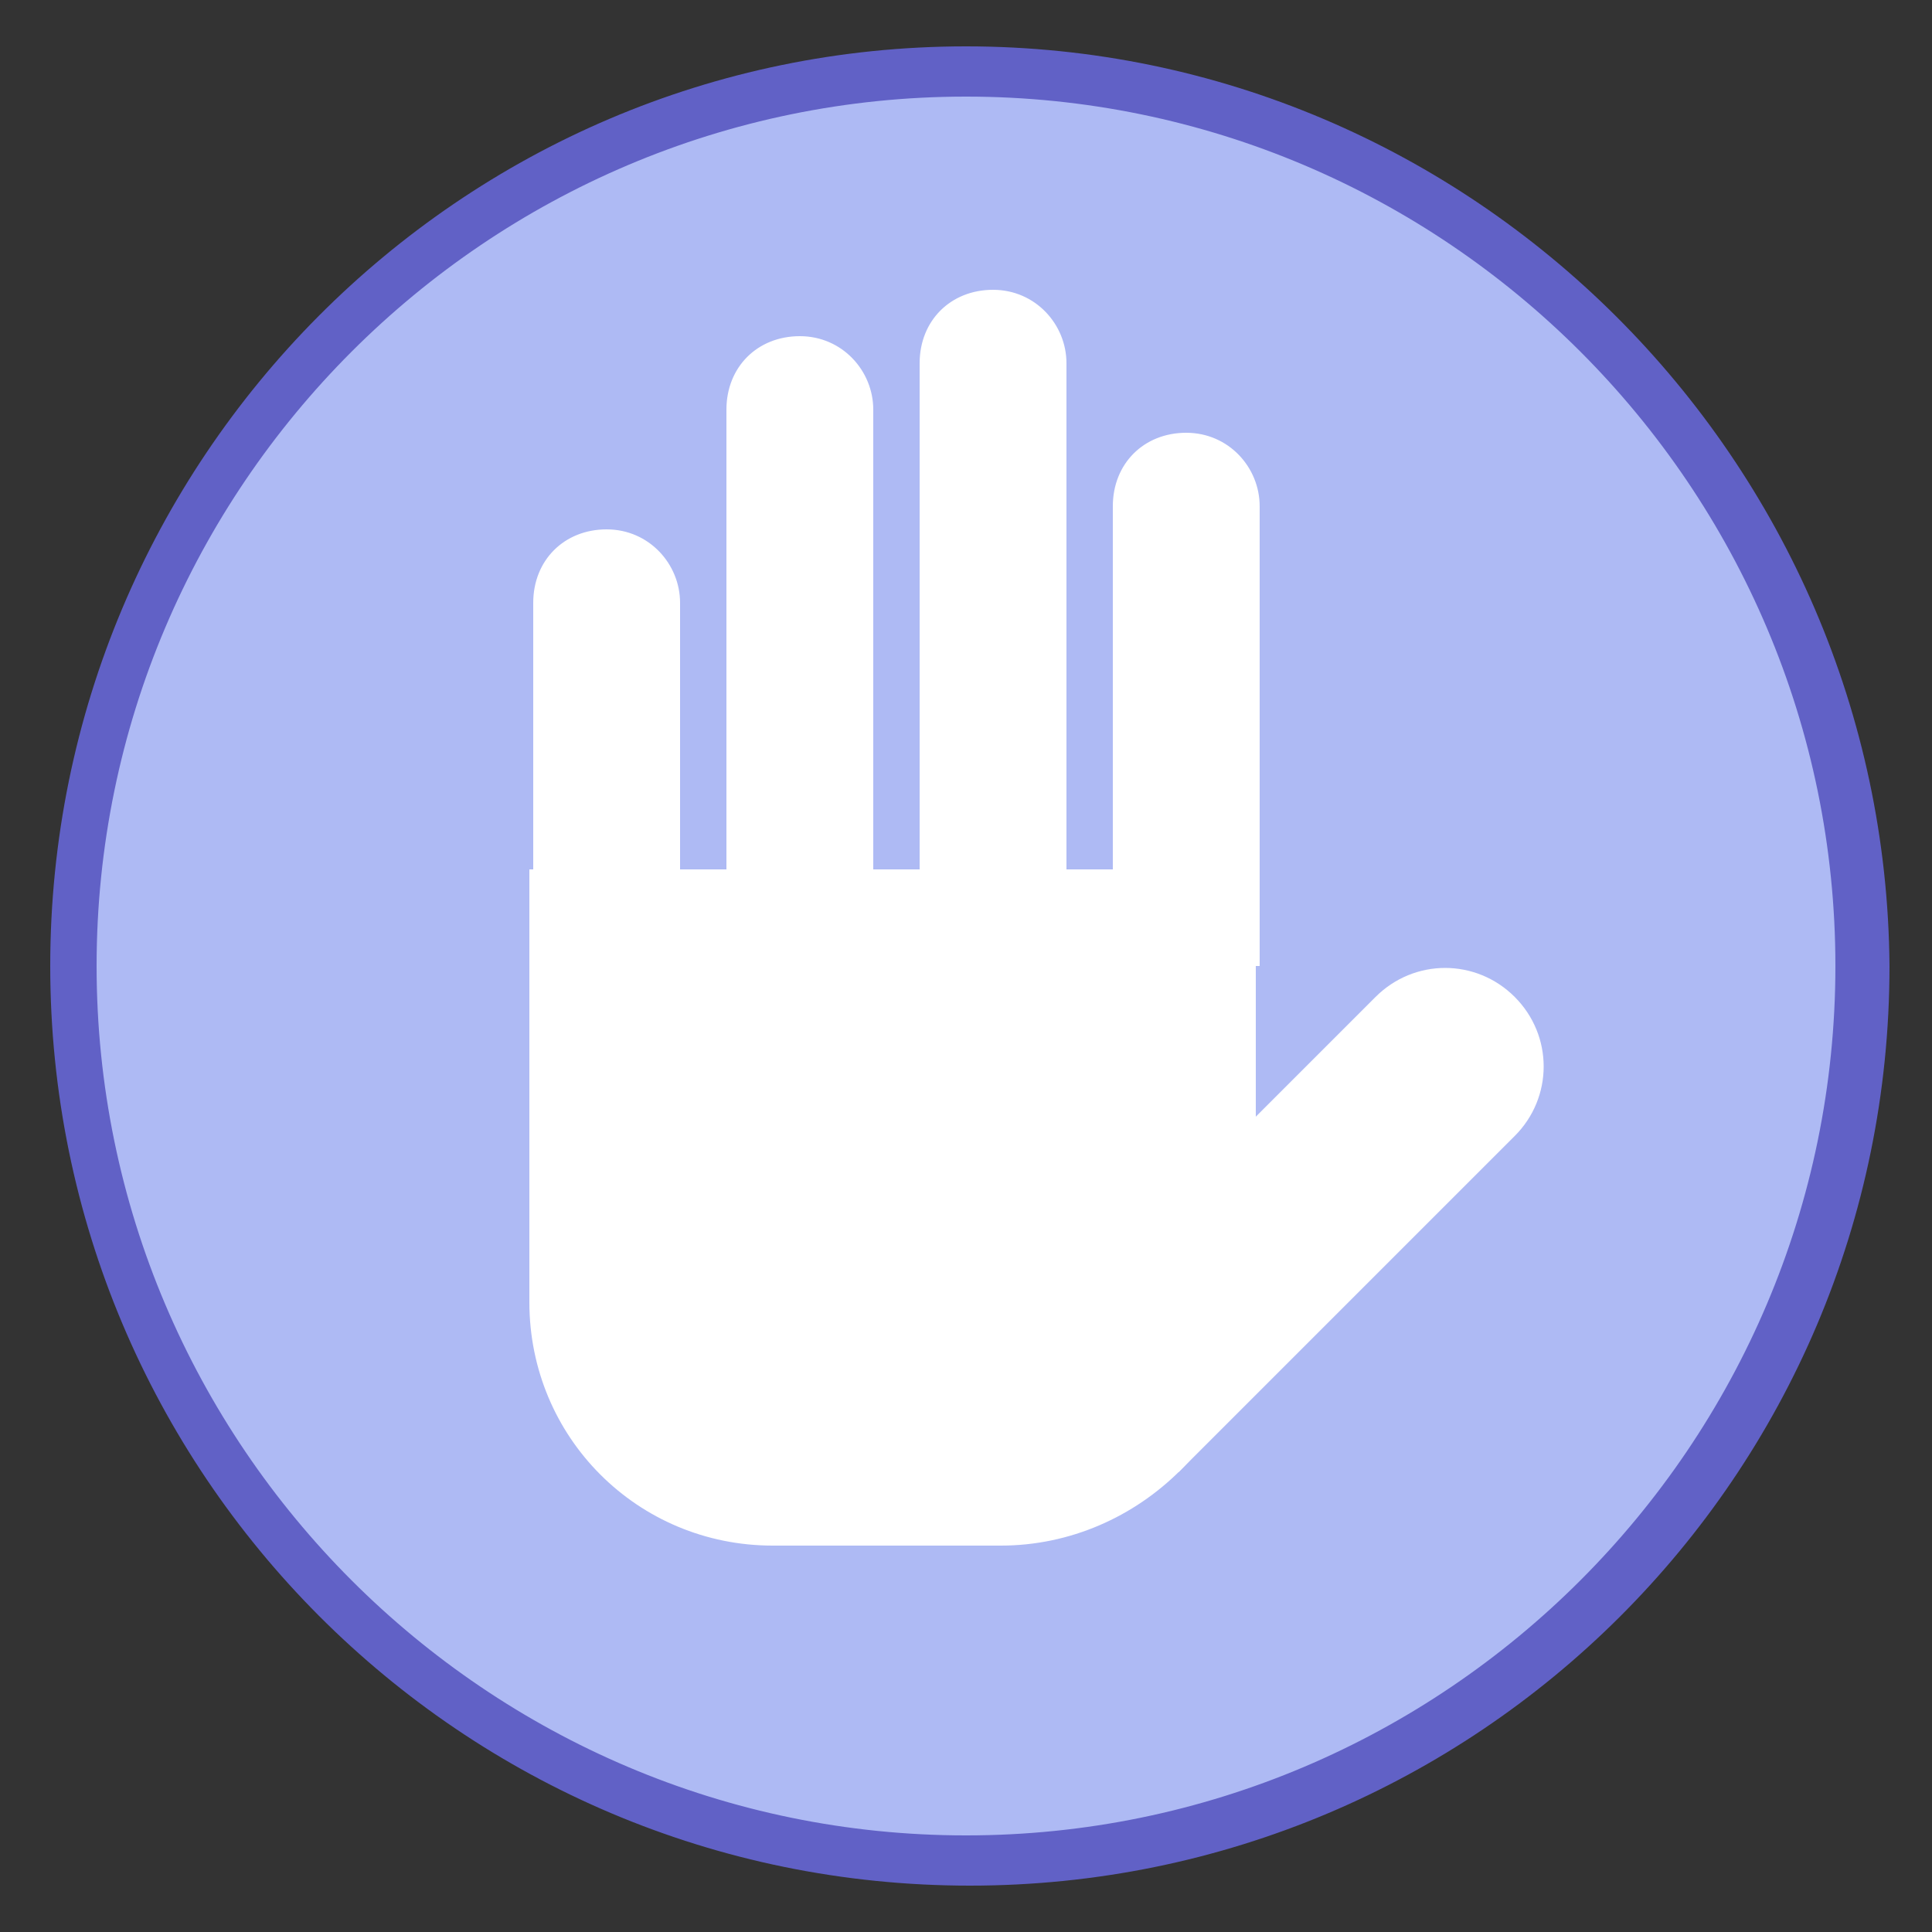 <svg version="1.1" id="Layer_1" xmlns="http://www.w3.org/2000/svg" x="0" y="0" width="50" height="50" viewBox="0 0 50 50" xml:space="preserve"><rect x="0" y="0" width="50" height="50" fill="#333333" stroke="none"/><style>.st2{fill:#fff}</style><g id="surface1"><path d="M25 48.1C12.3 48.1 1.9 37.7 1.9 25S12.3 1.9 25 1.9 48.1 12.2 48.1 25 37.8 48.1 25 48.1z" fill="#aebaf4"/><path d="M25 2.5c12.4 0 22.5 10.1 22.5 22.5S37.4 47.5 25 47.5 2.5 37.4 2.5 25 12.6 2.5 25 2.5m0-1.3C11.9 1.2 1.3 11.9 1.3 25c0 13.1 10.6 23.8 23.8 23.8 13.1 0 23.8-10.6 23.8-23.8C48.8 11.9 38.1 1.2 25 1.2z" fill="#6161c6"/><path class="st2" d="M28.8 25h3.8V13.1c0-1-.8-1.9-1.9-1.9s-1.9.8-1.9 1.9V25zm-10 0h3.8V10.6c0-1-.8-1.9-1.9-1.9s-1.9.8-1.9 1.9V25zm-5 3.7h3.8V15.6c0-1-.8-1.9-1.9-1.9s-1.9.8-1.9 1.9v13.1zm10-3.7h3.8V9.4c0-1-.8-1.9-1.9-1.9s-1.9.8-1.9 1.9V25zm3.1 9.5l3.6 3.6 8.7-8.7c1-1 1-2.6 0-3.6s-2.6-1-3.6 0l-8.7 8.7z"/><path class="st2" d="M25.9 40H20c-3.5 0-6.3-2.8-6.3-6.3V22.5h18.8v10.9c0 3.6-3 6.6-6.6 6.6z"/></g></svg>